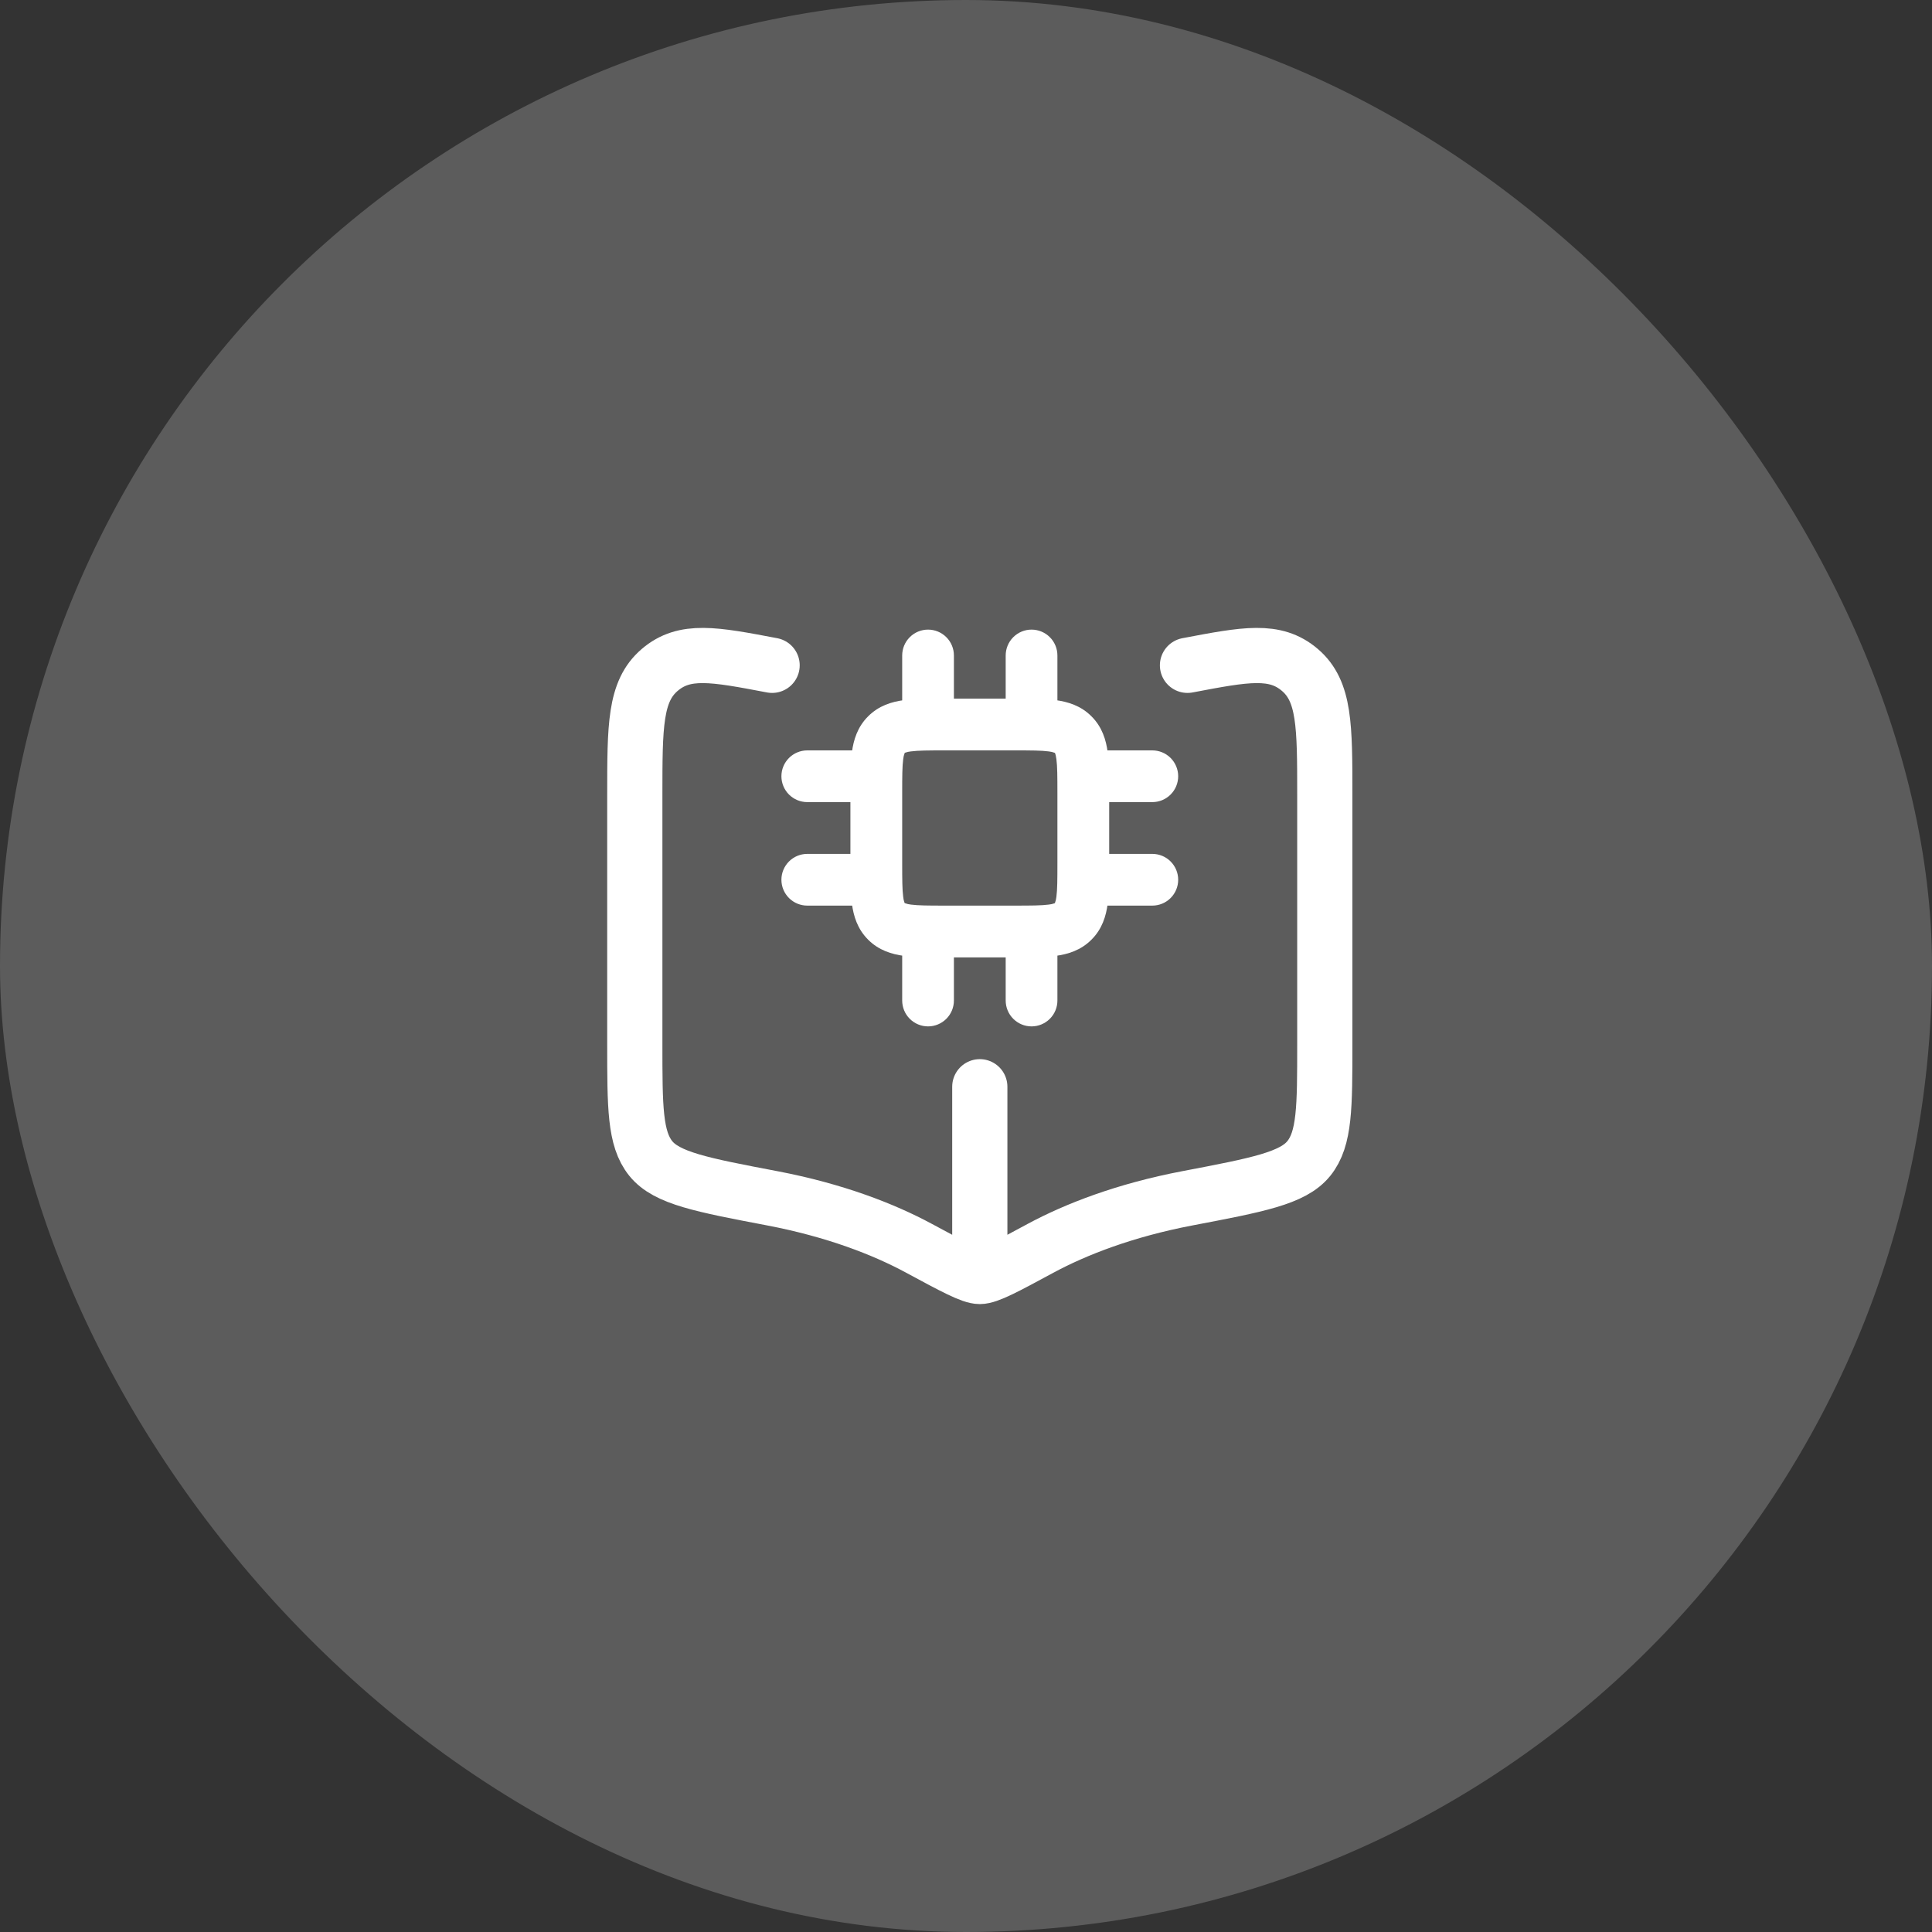 <svg width="70" height="70" viewBox="0 0 70 70" fill="none" xmlns="http://www.w3.org/2000/svg">
<rect x="0" y="0" width="70" height="70" fill="#333333" stroke="none"/>
<rect width="70" height="70" rx="35" fill="white" fill-opacity="0.2"/>
<path d="M35.5 39.375V45.625M27.975 24.106C25.86 23.704 24.802 23.503 23.9 24.275C23 25.046 23 26.3 23 28.808V37.819C23 40.111 23 41.258 23.579 41.974C24.156 42.689 25.429 42.931 27.976 43.416C30.245 43.849 32.016 44.536 33.299 45.229C34.561 45.91 35.191 46.25 35.5 46.25C35.809 46.25 36.44 45.91 37.7 45.229C38.984 44.538 40.755 43.849 43.025 43.416C45.57 42.931 46.844 42.689 47.421 41.974C48 41.258 48 40.111 48 37.819V28.808C48 26.3 48 25.046 47.1 24.275C46.197 23.503 45.14 23.704 43.025 24.106" stroke="white" stroke-width="2" stroke-linecap="round" stroke-linejoin="round"/>
<path d="M34.562 33.75C34.562 33.501 34.464 33.263 34.288 33.087C34.112 32.911 33.874 32.812 33.625 32.812C33.376 32.812 33.138 32.911 32.962 33.087C32.786 33.263 32.688 33.501 32.688 33.75H34.562ZM32.688 36.25C32.688 36.499 32.786 36.737 32.962 36.913C33.138 37.089 33.376 37.188 33.625 37.188C33.874 37.188 34.112 37.089 34.288 36.913C34.464 36.737 34.562 36.499 34.562 36.25H32.688ZM38.312 33.75C38.312 33.501 38.214 33.263 38.038 33.087C37.862 32.911 37.624 32.812 37.375 32.812C37.126 32.812 36.888 32.911 36.712 33.087C36.536 33.263 36.438 33.501 36.438 33.75H38.312ZM36.438 36.25C36.438 36.499 36.536 36.737 36.712 36.913C36.888 37.089 37.126 37.188 37.375 37.188C37.624 37.188 37.862 37.089 38.038 36.913C38.214 36.737 38.312 36.499 38.312 36.25H36.438ZM34.562 23.75C34.562 23.501 34.464 23.263 34.288 23.087C34.112 22.911 33.874 22.812 33.625 22.812C33.376 22.812 33.138 22.911 32.962 23.087C32.786 23.263 32.688 23.501 32.688 23.75H34.562ZM32.688 26.25C32.688 26.499 32.786 26.737 32.962 26.913C33.138 27.089 33.376 27.188 33.625 27.188C33.874 27.188 34.112 27.089 34.288 26.913C34.464 26.737 34.562 26.499 34.562 26.25H32.688ZM38.312 23.75C38.312 23.501 38.214 23.263 38.038 23.087C37.862 22.911 37.624 22.812 37.375 22.812C37.126 22.812 36.888 22.911 36.712 23.087C36.536 23.263 36.438 23.501 36.438 23.75H38.312ZM36.438 26.25C36.438 26.499 36.536 26.737 36.712 26.913C36.888 27.089 37.126 27.188 37.375 27.188C37.624 27.188 37.862 27.089 38.038 26.913C38.214 26.737 38.312 26.499 38.312 26.25H36.438ZM31.75 29.062C31.999 29.062 32.237 28.964 32.413 28.788C32.589 28.612 32.688 28.374 32.688 28.125C32.688 27.876 32.589 27.638 32.413 27.462C32.237 27.286 31.999 27.188 31.75 27.188V29.062ZM29.25 27.188C29.001 27.188 28.763 27.286 28.587 27.462C28.411 27.638 28.312 27.876 28.312 28.125C28.312 28.374 28.411 28.612 28.587 28.788C28.763 28.964 29.001 29.062 29.25 29.062V27.188ZM31.75 32.812C31.999 32.812 32.237 32.714 32.413 32.538C32.589 32.362 32.688 32.124 32.688 31.875C32.688 31.626 32.589 31.388 32.413 31.212C32.237 31.036 31.999 30.938 31.75 30.938V32.812ZM29.25 30.938C29.001 30.938 28.763 31.036 28.587 31.212C28.411 31.388 28.312 31.626 28.312 31.875C28.312 32.124 28.411 32.362 28.587 32.538C28.763 32.714 29.001 32.812 29.25 32.812V30.938ZM41.75 29.062C41.999 29.062 42.237 28.964 42.413 28.788C42.589 28.612 42.688 28.374 42.688 28.125C42.688 27.876 42.589 27.638 42.413 27.462C42.237 27.286 41.999 27.188 41.75 27.188V29.062ZM39.25 27.188C39.001 27.188 38.763 27.286 38.587 27.462C38.411 27.638 38.312 27.876 38.312 28.125C38.312 28.374 38.411 28.612 38.587 28.788C38.763 28.964 39.001 29.062 39.25 29.062V27.188ZM41.75 32.812C41.999 32.812 42.237 32.714 42.413 32.538C42.589 32.362 42.688 32.124 42.688 31.875C42.688 31.626 42.589 31.388 42.413 31.212C42.237 31.036 41.999 30.938 41.75 30.938V32.812ZM39.25 30.938C39.001 30.938 38.763 31.036 38.587 31.212C38.411 31.388 38.312 31.626 38.312 31.875C38.312 32.124 38.411 32.362 38.587 32.538C38.763 32.714 39.001 32.812 39.25 32.812V30.938ZM34.25 27.188H36.75V25.312H34.25V27.188ZM38.312 28.75V31.25H40.188V28.75H38.312ZM36.75 32.812H34.25V34.688H36.75V32.812ZM32.688 31.25V28.75H30.812V31.25H32.688ZM34.25 32.812C33.634 32.812 33.266 32.81 33.004 32.775C32.927 32.767 32.851 32.749 32.779 32.721L31.454 34.046C31.84 34.434 32.309 34.574 32.754 34.634C33.171 34.69 33.688 34.688 34.25 34.688V32.812ZM30.812 31.25C30.812 31.812 30.81 32.329 30.866 32.746C30.926 33.191 31.066 33.66 31.454 34.046L32.779 32.721L32.778 32.718L32.771 32.705C32.747 32.638 32.732 32.568 32.725 32.496C32.69 32.234 32.688 31.866 32.688 31.25H30.812ZM38.312 31.25C38.312 31.866 38.31 32.234 38.275 32.496C38.267 32.573 38.249 32.649 38.221 32.721L39.546 34.046C39.934 33.66 40.074 33.191 40.134 32.746C40.19 32.329 40.188 31.812 40.188 31.25H38.312ZM36.75 34.688C37.312 34.688 37.829 34.69 38.246 34.634C38.691 34.574 39.16 34.434 39.546 34.046L38.221 32.721L38.218 32.722L38.205 32.729C38.138 32.753 38.068 32.768 37.996 32.775C37.734 32.81 37.366 32.812 36.75 32.812V34.688ZM36.75 27.188C37.366 27.188 37.734 27.19 37.996 27.225C38.072 27.233 38.146 27.25 38.218 27.277L38.221 27.279L39.546 25.954C39.16 25.566 38.691 25.426 38.246 25.366C37.829 25.31 37.312 25.312 36.75 25.312V27.188ZM40.188 28.75C40.188 28.188 40.19 27.671 40.134 27.254C40.074 26.809 39.934 26.34 39.546 25.954L38.221 27.279L38.222 27.282L38.229 27.295C38.24 27.323 38.259 27.383 38.275 27.504C38.31 27.766 38.312 28.134 38.312 28.75H40.188ZM34.25 25.312C33.688 25.312 33.171 25.31 32.754 25.366C32.309 25.426 31.84 25.566 31.454 25.954L32.779 27.279L32.782 27.277L32.795 27.271C32.862 27.247 32.932 27.232 33.004 27.225C33.266 27.19 33.634 27.188 34.25 27.188V25.312ZM32.688 28.75C32.688 28.134 32.69 27.766 32.725 27.504C32.733 27.427 32.751 27.351 32.779 27.279L31.454 25.954C31.066 26.34 30.926 26.809 30.866 27.254C30.81 27.671 30.812 28.188 30.812 28.75H32.688ZM32.688 33.75V36.25H34.562V33.75H32.688ZM36.438 33.75V36.25H38.312V33.75H36.438ZM32.688 23.75V26.25H34.562V23.75H32.688ZM36.438 23.75V26.25H38.312V23.75H36.438ZM31.75 27.188H29.25V29.062H31.75V27.188ZM31.75 30.938H29.25V32.812H31.75V30.938ZM41.75 27.188H39.25V29.062H41.75V27.188ZM41.75 30.938H39.25V32.812H41.75V30.938Z" fill="white"/>
</svg>
